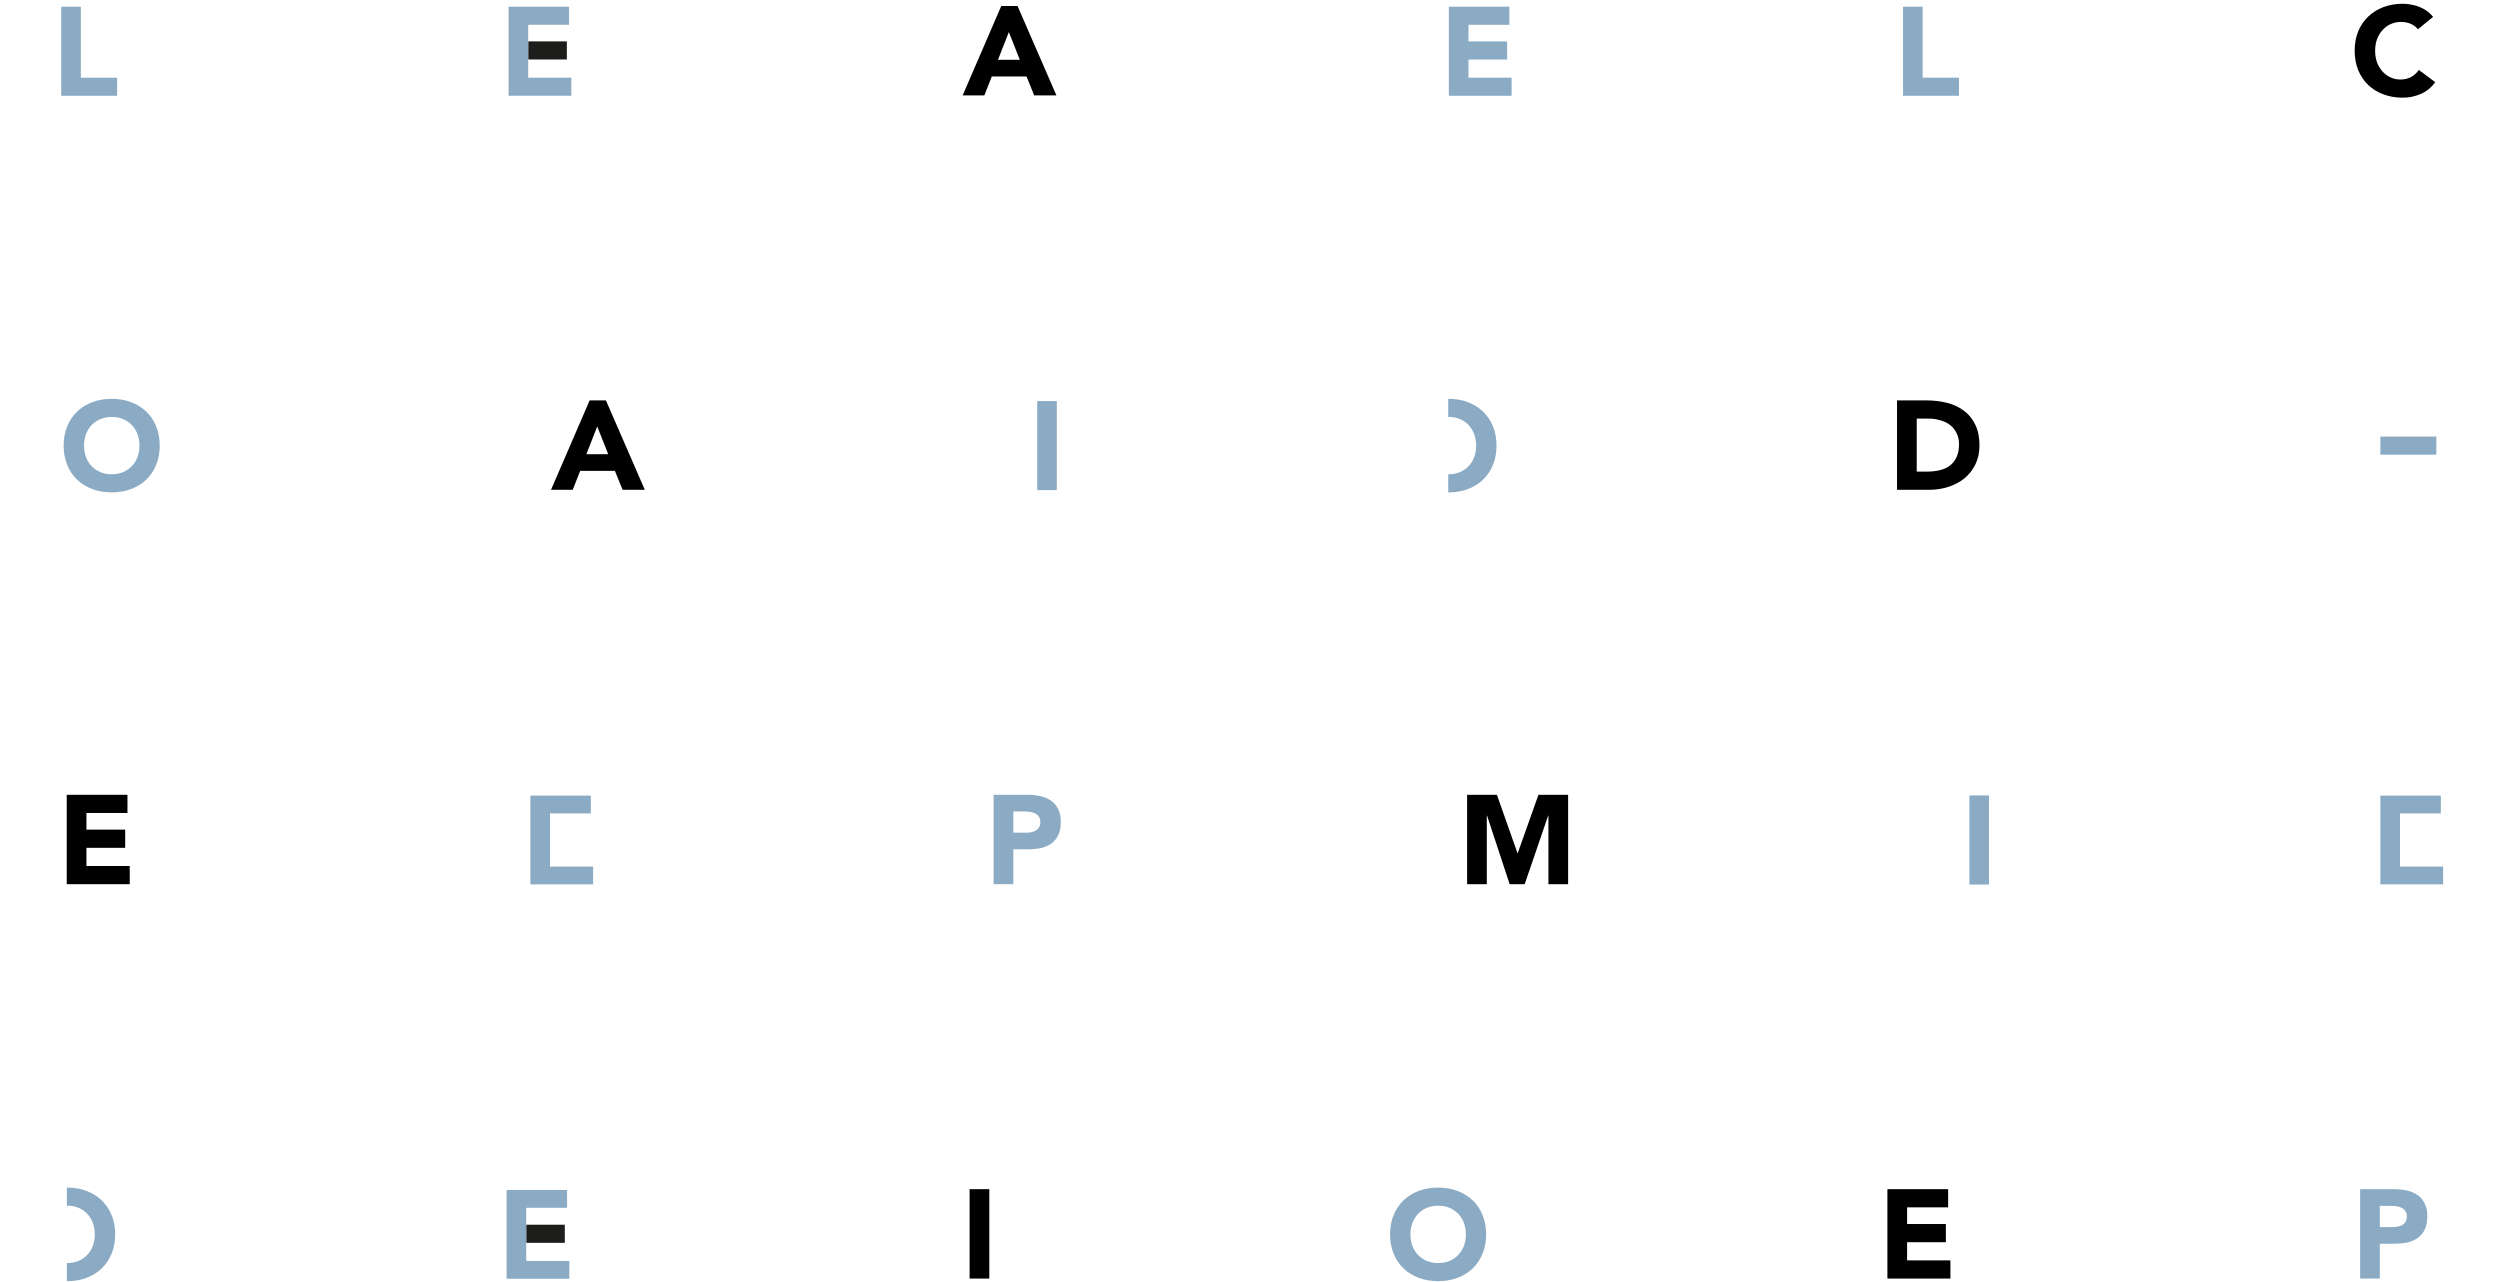 <svg xmlns="http://www.w3.org/2000/svg" width="396" height="203" viewBox="0 0 396 203" fill="none"><path d="M9.7 1.06H12.81V12.31H18.56V15.17H9.7V1.06Z" fill="#8BABC4"></path><path d="M89.79 6.555H83.67V9.425H89.79V6.555Z" fill="#1D1D1B"></path><path d="M80.56 1.065V15.165H90.5V12.305H83.67V12.295V9.435V9.425V6.565V5.415V3.935V3.925H90.14V1.065H80.56Z" fill="#8BABC4"></path><path d="M158.6 0.955H161.18L167.34 15.115H163.82L162.6 12.115H157.1L155.92 15.115H152.48L158.6 0.955ZM159.8 5.075L158.08 9.475H161.54L159.8 5.075Z" fill="black"></path><path d="M229.5 1.06H239.08V3.93H232.61V6.56H238.73V9.43H232.61V12.3H239.44V15.17H229.5V1.06Z" fill="#8BABC4"></path><path d="M301.44 1.06H304.55V12.3H310.3V15.17H301.44V1.06Z" fill="#8BABC4"></path><path d="M383 4.635C382.693 4.262 382.313 3.975 381.86 3.775C381.42 3.575 380.906 3.475 380.32 3.475C379.733 3.475 379.186 3.588 378.68 3.815C378.186 4.042 377.753 4.362 377.38 4.775C377.02 5.175 376.733 5.655 376.52 6.215C376.32 6.775 376.22 7.382 376.22 8.035C376.22 8.702 376.32 9.315 376.52 9.875C376.733 10.422 377.02 10.902 377.38 11.315C377.74 11.715 378.16 12.028 378.64 12.255C379.133 12.482 379.66 12.595 380.22 12.595C380.86 12.595 381.426 12.462 381.92 12.195C382.413 11.928 382.82 11.555 383.14 11.075L385.74 13.015C385.14 13.855 384.38 14.475 383.46 14.875C382.54 15.275 381.593 15.475 380.62 15.475C379.513 15.475 378.493 15.302 377.56 14.955C376.626 14.608 375.82 14.115 375.14 13.475C374.46 12.822 373.926 12.035 373.54 11.115C373.166 10.195 372.98 9.168 372.98 8.035C372.98 6.902 373.166 5.875 373.54 4.955C373.926 4.035 374.46 3.255 375.14 2.615C375.82 1.962 376.626 1.462 377.56 1.115C378.493 0.768 379.513 0.595 380.62 0.595C381.02 0.595 381.433 0.635 381.86 0.715C382.3 0.782 382.726 0.895 383.14 1.055C383.566 1.215 383.973 1.428 384.36 1.695C384.746 1.962 385.093 2.288 385.4 2.675L383 4.635Z" fill="black"></path><path d="M10.08 70.585C10.08 69.455 10.27 68.435 10.65 67.515C11.03 66.595 11.56 65.815 12.23 65.175C12.91 64.535 13.71 64.035 14.64 63.695C15.57 63.345 16.59 63.175 17.69 63.175C18.79 63.175 19.81 63.345 20.74 63.695C21.67 64.045 22.47 64.535 23.15 65.175C23.83 65.815 24.36 66.595 24.73 67.515C25.11 68.435 25.3 69.455 25.3 70.585C25.3 71.715 25.11 72.735 24.73 73.655C24.35 74.575 23.82 75.355 23.15 75.995C22.47 76.645 21.67 77.135 20.74 77.475C19.81 77.825 18.79 77.995 17.69 77.995C16.59 77.995 15.57 77.825 14.64 77.475C13.71 77.135 12.91 76.635 12.23 75.995C11.55 75.355 11.03 74.575 10.65 73.655C10.27 72.735 10.08 71.715 10.08 70.585ZM13.31 70.585C13.31 71.255 13.41 71.855 13.62 72.405C13.83 72.955 14.12 73.435 14.51 73.835C14.9 74.245 15.36 74.555 15.9 74.785C16.44 75.015 17.04 75.125 17.7 75.125C18.36 75.125 18.97 75.015 19.5 74.785C20.04 74.555 20.5 74.245 20.89 73.835C21.27 73.425 21.57 72.955 21.78 72.405C21.98 71.855 22.09 71.245 22.09 70.585C22.09 69.925 21.99 69.325 21.78 68.775C21.57 68.215 21.28 67.735 20.89 67.335C20.5 66.935 20.04 66.615 19.5 66.385C18.96 66.155 18.36 66.045 17.7 66.045C17.04 66.045 16.43 66.155 15.9 66.385C15.36 66.615 14.9 66.925 14.51 67.335C14.13 67.735 13.83 68.225 13.62 68.775C13.41 69.335 13.31 69.935 13.31 70.585Z" fill="#8BABC4"></path><path d="M93.4 63.425H95.98L102.14 77.585H98.62L97.4 74.585H91.9L90.72 77.585H87.28L93.4 63.425ZM94.6 67.545L92.88 71.945H96.34L94.6 67.545Z" fill="black"></path><path d="M167.4 63.53H164.3V77.64H167.4V63.53Z" fill="#8BABC4"></path><path d="M236.48 67.52C236.1 66.6 235.57 65.82 234.9 65.18C234.22 64.54 233.42 64.04 232.49 63.69C231.56 63.34 230.54 63.17 229.44 63.17C229.42 63.17 229.41 63.17 229.4 63.17V66.04C229.4 66.04 229.43 66.04 229.44 66.04C230.1 66.04 230.7 66.15 231.24 66.38C231.78 66.61 232.24 66.92 232.62 67.33C233.01 67.73 233.3 68.22 233.51 68.78C233.72 69.34 233.82 69.94 233.82 70.59C233.82 71.24 233.72 71.86 233.51 72.41C233.3 72.96 233.01 73.44 232.62 73.84C232.24 74.25 231.77 74.56 231.24 74.79C230.7 75.01 230.1 75.13 229.44 75.13C229.42 75.13 229.41 75.13 229.4 75.13V78C229.4 78 229.43 78 229.44 78C230.54 78 231.56 77.83 232.49 77.48C233.42 77.13 234.22 76.64 234.9 75.99C235.58 75.35 236.1 74.57 236.48 73.65C236.86 72.73 237.05 71.71 237.05 70.58C237.05 69.45 236.86 68.43 236.48 67.51" fill="#8BABC4"></path><path d="M300.49 63.425H305.17C306.303 63.425 307.376 63.552 308.39 63.805C309.416 64.058 310.31 64.472 311.07 65.045C311.83 65.605 312.43 66.338 312.87 67.245C313.323 68.152 313.55 69.252 313.55 70.545C313.55 71.692 313.33 72.705 312.89 73.585C312.463 74.452 311.883 75.185 311.15 75.785C310.416 76.372 309.57 76.818 308.61 77.125C307.65 77.432 306.643 77.585 305.59 77.585H300.49V63.425ZM303.61 74.705H305.23C305.95 74.705 306.616 74.632 307.23 74.485C307.856 74.338 308.396 74.098 308.85 73.765C309.303 73.418 309.656 72.972 309.91 72.425C310.176 71.865 310.31 71.185 310.31 70.385C310.31 69.692 310.176 69.092 309.91 68.585C309.656 68.065 309.31 67.638 308.87 67.305C308.43 66.972 307.91 66.725 307.31 66.565C306.723 66.392 306.103 66.305 305.45 66.305H303.61V74.705Z" fill="black"></path><path d="M380.16 69.15H377.05V72.02H385.92V69.15H380.16Z" fill="#8BABC4"></path><path d="M10.57 125.895H20.19V128.775H13.69V131.415H19.83V134.295H13.69V137.175H20.55V140.055H10.57V125.895Z" fill="black"></path><path d="M87.12 137.265V137.215V134.395V134.345V131.525V131.475V130.325V128.895V128.845H93.59V126.025H84.01V140.085H93.95V137.265H87.12Z" fill="#8BABC4"></path><path d="M157.39 125.895H162.65C163.384 125.895 164.077 125.962 164.73 126.095C165.384 126.228 165.95 126.462 166.43 126.795C166.924 127.115 167.31 127.555 167.59 128.115C167.884 128.662 168.03 129.355 168.03 130.195C168.03 131.022 167.897 131.715 167.63 132.275C167.364 132.835 166.997 133.282 166.53 133.615C166.064 133.948 165.51 134.188 164.87 134.335C164.23 134.468 163.537 134.535 162.79 134.535H160.51V140.055H157.39V125.895ZM160.51 131.895H162.59C162.87 131.895 163.137 131.868 163.39 131.815C163.657 131.762 163.89 131.675 164.09 131.555C164.304 131.422 164.47 131.248 164.59 131.035C164.724 130.808 164.79 130.528 164.79 130.195C164.79 129.835 164.704 129.548 164.53 129.335C164.37 129.108 164.157 128.935 163.89 128.815C163.637 128.695 163.35 128.622 163.03 128.595C162.71 128.555 162.404 128.535 162.11 128.535H160.51V131.895Z" fill="#8BABC4"></path><path d="M232.39 125.895H237.11L240.37 135.135H240.41L243.69 125.895H248.39V140.055H245.27V129.195H245.23L241.51 140.055H239.13L235.55 129.195H235.51V140.055H232.39V125.895Z" fill="black"></path><path d="M315.05 126H311.95V140.11H315.05V126Z" fill="#8BABC4"></path><path d="M380.16 137.265V137.215V134.395V134.345V131.525V131.475V130.325V128.895V128.845H386.63V126.025H377.05V140.085H386.99V137.265H380.16Z" fill="#8BABC4"></path><path d="M17.675 192.46C17.295 191.54 16.765 190.76 16.095 190.12C15.415 189.48 14.615 188.98 13.685 188.63C12.755 188.28 11.735 188.11 10.635 188.11C10.615 188.11 10.605 188.11 10.595 188.11V190.98C10.595 190.98 10.625 190.98 10.635 190.98C11.295 190.98 11.895 191.09 12.435 191.32C12.975 191.55 13.435 191.86 13.815 192.27C14.205 192.67 14.495 193.16 14.705 193.72C14.915 194.28 15.015 194.88 15.015 195.53C15.015 196.18 14.915 196.8 14.705 197.35C14.495 197.9 14.205 198.38 13.815 198.78C13.435 199.19 12.965 199.5 12.435 199.73C11.895 199.95 11.295 200.07 10.635 200.07C10.615 200.07 10.605 200.07 10.595 200.07V202.94C10.595 202.94 10.625 202.94 10.635 202.94C11.735 202.94 12.755 202.77 13.685 202.42C14.615 202.07 15.415 201.58 16.095 200.93C16.775 200.29 17.295 199.51 17.675 198.59C18.055 197.67 18.245 196.65 18.245 195.52C18.245 194.39 18.055 193.37 17.675 192.45" fill="#8BABC4"></path><path d="M83.355 196.865H89.465V193.995H83.355V196.815V196.865Z" fill="#1D1D1B"></path><path d="M83.355 199.735V199.685V196.865V196.815V193.995V193.945V192.795V191.365V191.315H89.825V188.495H80.245V202.555H90.185V199.735H83.355Z" fill="#8BABC4"></path><path d="M153.585 188.365H156.705V202.525H153.585V188.365Z" fill="black"></path><path d="M220.185 195.525C220.185 194.395 220.375 193.375 220.755 192.455C221.135 191.535 221.665 190.755 222.335 190.115C223.015 189.475 223.815 188.975 224.745 188.635C225.675 188.285 226.695 188.115 227.795 188.115C228.895 188.115 229.915 188.285 230.845 188.635C231.775 188.985 232.575 189.475 233.255 190.115C233.935 190.755 234.465 191.535 234.835 192.455C235.215 193.375 235.405 194.395 235.405 195.525C235.405 196.655 235.215 197.675 234.835 198.595C234.455 199.515 233.925 200.295 233.255 200.935C232.575 201.585 231.775 202.075 230.845 202.415C229.915 202.765 228.895 202.935 227.795 202.935C226.695 202.935 225.675 202.765 224.745 202.415C223.815 202.075 223.015 201.575 222.335 200.935C221.655 200.295 221.135 199.515 220.755 198.595C220.375 197.675 220.185 196.655 220.185 195.525ZM223.415 195.525C223.415 196.195 223.515 196.795 223.725 197.345C223.935 197.895 224.225 198.375 224.615 198.775C225.005 199.185 225.465 199.495 226.005 199.725C226.545 199.955 227.145 200.065 227.805 200.065C228.465 200.065 229.075 199.955 229.605 199.725C230.145 199.495 230.605 199.185 230.995 198.775C231.375 198.365 231.675 197.895 231.885 197.345C232.085 196.795 232.195 196.185 232.195 195.525C232.195 194.865 232.095 194.265 231.885 193.715C231.675 193.155 231.385 192.675 230.995 192.275C230.605 191.875 230.145 191.555 229.605 191.325C229.065 191.095 228.465 190.985 227.805 190.985C227.145 190.985 226.535 191.095 226.005 191.325C225.465 191.555 225.005 191.865 224.615 192.275C224.235 192.675 223.935 193.165 223.725 193.715C223.515 194.275 223.415 194.875 223.415 195.525Z" fill="#8BABC4"></path><path d="M298.965 188.365H308.585V191.245H302.085V193.885H308.225V196.765H302.085V199.645H308.945V202.525H298.965V188.365Z" fill="black"></path><path d="M373.845 188.365H379.105C379.839 188.365 380.532 188.432 381.185 188.565C381.839 188.698 382.405 188.932 382.885 189.265C383.379 189.585 383.765 190.025 384.045 190.585C384.339 191.132 384.485 191.825 384.485 192.665C384.485 193.492 384.352 194.185 384.085 194.745C383.819 195.305 383.452 195.752 382.985 196.085C382.519 196.418 381.965 196.658 381.325 196.805C380.685 196.938 379.992 197.005 379.245 197.005H376.965V202.525H373.845V188.365ZM376.965 194.365H379.045C379.325 194.365 379.592 194.338 379.845 194.285C380.112 194.232 380.345 194.145 380.545 194.025C380.759 193.892 380.925 193.718 381.045 193.505C381.179 193.278 381.245 192.998 381.245 192.665C381.245 192.305 381.159 192.018 380.985 191.805C380.825 191.578 380.612 191.405 380.345 191.285C380.092 191.165 379.805 191.092 379.485 191.065C379.165 191.025 378.859 191.005 378.565 191.005H376.965V194.365Z" fill="#8BABC4"></path></svg>
